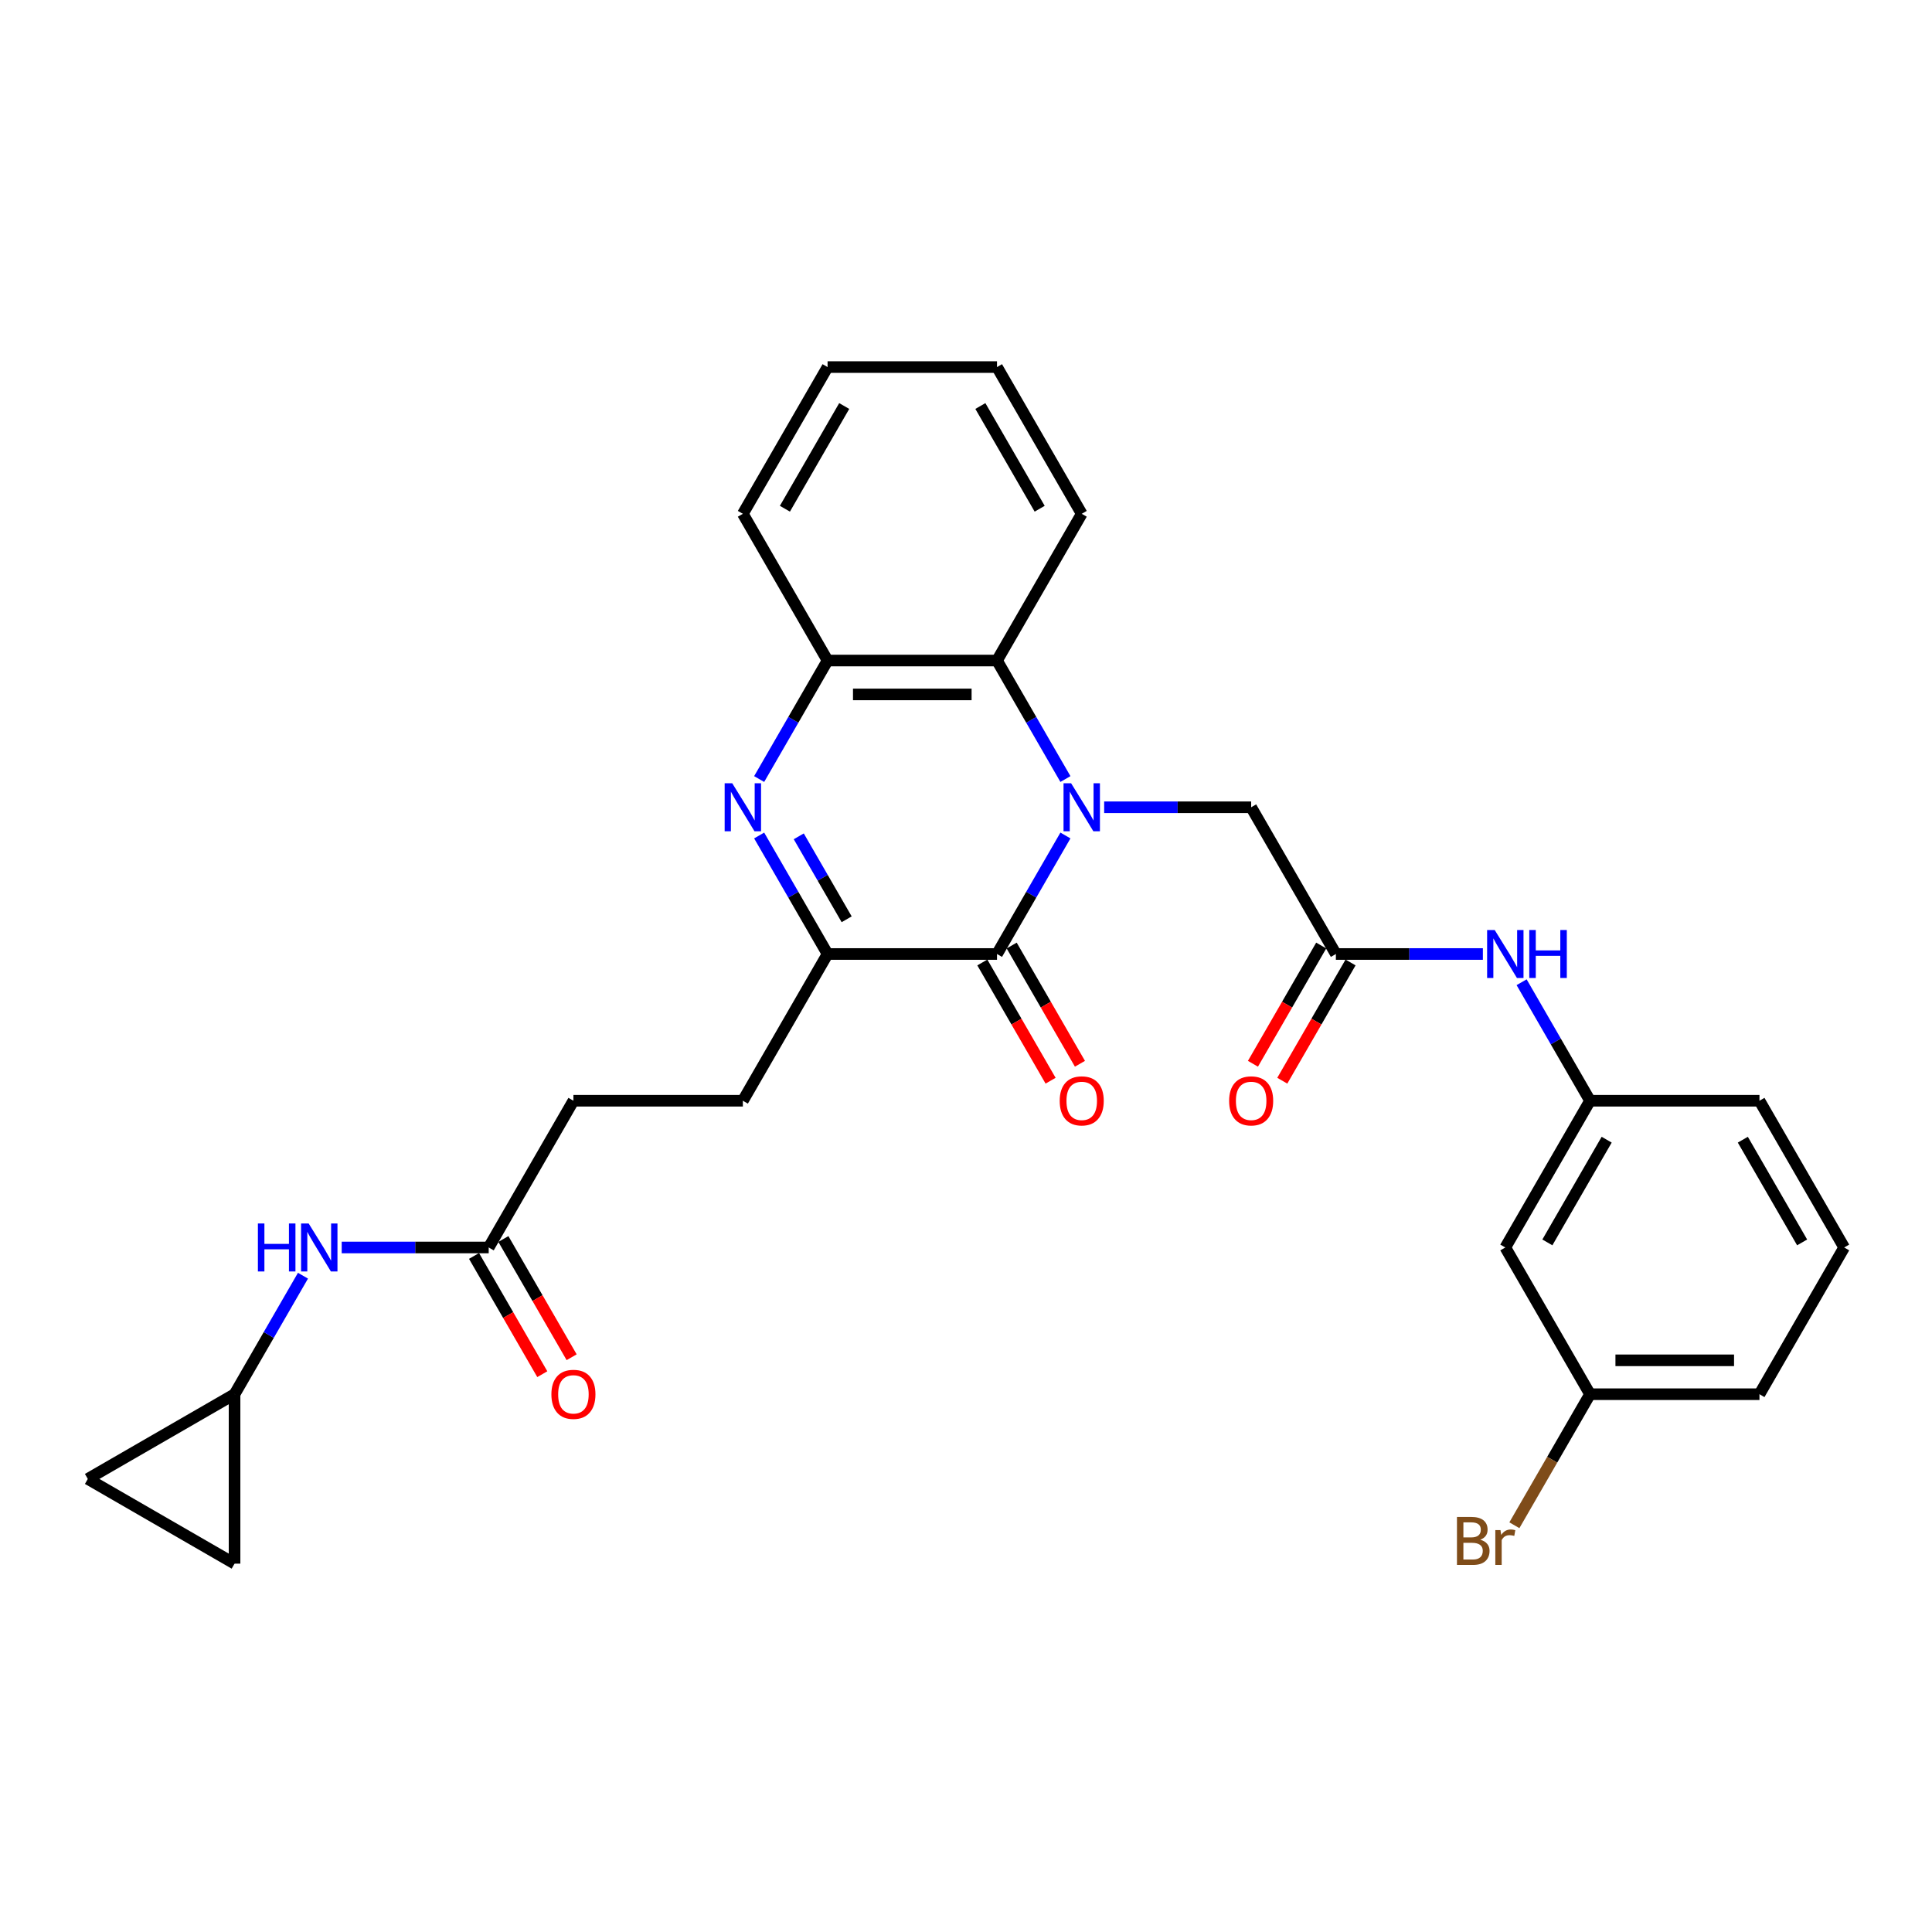 <?xml version='1.0' encoding='iso-8859-1'?>
<svg version='1.1' baseProfile='full'
              xmlns='http://www.w3.org/2000/svg'
                      xmlns:rdkit='http://www.rdkit.org/xml'
                      xmlns:xlink='http://www.w3.org/1999/xlink'
                  xml:space='preserve'
width='1000px' height='1000px' viewBox='0 0 1000 1000'>
<!-- END OF HEADER -->
<rect style='opacity:1.0;fill:#FFFFFF;stroke:none' width='1000' height='1000' x='0' y='0'> </rect>
<path class='bond-0' d='M 551.464,432.452 L 533.757,463.121' style='fill:none;fill-rule:evenodd;stroke:#0000FF;stroke-width:6px;stroke-linecap:butt;stroke-linejoin:miter;stroke-opacity:1' />
<path class='bond-0' d='M 533.757,463.121 L 516.05,493.791' style='fill:none;fill-rule:evenodd;stroke:#000000;stroke-width:6px;stroke-linecap:butt;stroke-linejoin:miter;stroke-opacity:1' />
<path class='bond-3' d='M 551.464,403.231 L 533.757,372.561' style='fill:none;fill-rule:evenodd;stroke:#0000FF;stroke-width:6px;stroke-linecap:butt;stroke-linejoin:miter;stroke-opacity:1' />
<path class='bond-3' d='M 533.757,372.561 L 516.05,341.892' style='fill:none;fill-rule:evenodd;stroke:#000000;stroke-width:6px;stroke-linecap:butt;stroke-linejoin:miter;stroke-opacity:1' />
<path class='bond-5' d='M 571.511,417.841 L 609.555,417.841' style='fill:none;fill-rule:evenodd;stroke:#0000FF;stroke-width:6px;stroke-linecap:butt;stroke-linejoin:miter;stroke-opacity:1' />
<path class='bond-5' d='M 609.555,417.841 L 647.599,417.841' style='fill:none;fill-rule:evenodd;stroke:#000000;stroke-width:6px;stroke-linecap:butt;stroke-linejoin:miter;stroke-opacity:1' />
<path class='bond-2' d='M 516.05,493.791 L 428.351,493.791' style='fill:none;fill-rule:evenodd;stroke:#000000;stroke-width:6px;stroke-linecap:butt;stroke-linejoin:miter;stroke-opacity:1' />
<path class='bond-11' d='M 508.455,498.176 L 526.122,528.775' style='fill:none;fill-rule:evenodd;stroke:#000000;stroke-width:6px;stroke-linecap:butt;stroke-linejoin:miter;stroke-opacity:1' />
<path class='bond-11' d='M 526.122,528.775 L 543.788,559.375' style='fill:none;fill-rule:evenodd;stroke:#FF0000;stroke-width:6px;stroke-linecap:butt;stroke-linejoin:miter;stroke-opacity:1' />
<path class='bond-11' d='M 523.645,489.406 L 541.312,520.005' style='fill:none;fill-rule:evenodd;stroke:#000000;stroke-width:6px;stroke-linecap:butt;stroke-linejoin:miter;stroke-opacity:1' />
<path class='bond-11' d='M 541.312,520.005 L 558.978,550.605' style='fill:none;fill-rule:evenodd;stroke:#FF0000;stroke-width:6px;stroke-linecap:butt;stroke-linejoin:miter;stroke-opacity:1' />
<path class='bond-1' d='M 392.937,403.231 L 410.644,372.561' style='fill:none;fill-rule:evenodd;stroke:#0000FF;stroke-width:6px;stroke-linecap:butt;stroke-linejoin:miter;stroke-opacity:1' />
<path class='bond-1' d='M 410.644,372.561 L 428.351,341.892' style='fill:none;fill-rule:evenodd;stroke:#000000;stroke-width:6px;stroke-linecap:butt;stroke-linejoin:miter;stroke-opacity:1' />
<path class='bond-29' d='M 392.937,432.452 L 410.644,463.121' style='fill:none;fill-rule:evenodd;stroke:#0000FF;stroke-width:6px;stroke-linecap:butt;stroke-linejoin:miter;stroke-opacity:1' />
<path class='bond-29' d='M 410.644,463.121 L 428.351,493.791' style='fill:none;fill-rule:evenodd;stroke:#000000;stroke-width:6px;stroke-linecap:butt;stroke-linejoin:miter;stroke-opacity:1' />
<path class='bond-29' d='M 413.439,432.883 L 425.834,454.352' style='fill:none;fill-rule:evenodd;stroke:#0000FF;stroke-width:6px;stroke-linecap:butt;stroke-linejoin:miter;stroke-opacity:1' />
<path class='bond-29' d='M 425.834,454.352 L 438.229,475.82' style='fill:none;fill-rule:evenodd;stroke:#000000;stroke-width:6px;stroke-linecap:butt;stroke-linejoin:miter;stroke-opacity:1' />
<path class='bond-14' d='M 428.351,493.791 L 384.501,569.741' style='fill:none;fill-rule:evenodd;stroke:#000000;stroke-width:6px;stroke-linecap:butt;stroke-linejoin:miter;stroke-opacity:1' />
<path class='bond-4' d='M 516.05,341.892 L 428.351,341.892' style='fill:none;fill-rule:evenodd;stroke:#000000;stroke-width:6px;stroke-linecap:butt;stroke-linejoin:miter;stroke-opacity:1' />
<path class='bond-4' d='M 502.895,359.431 L 441.506,359.431' style='fill:none;fill-rule:evenodd;stroke:#000000;stroke-width:6px;stroke-linecap:butt;stroke-linejoin:miter;stroke-opacity:1' />
<path class='bond-22' d='M 516.05,341.892 L 559.9,265.942' style='fill:none;fill-rule:evenodd;stroke:#000000;stroke-width:6px;stroke-linecap:butt;stroke-linejoin:miter;stroke-opacity:1' />
<path class='bond-23' d='M 428.351,341.892 L 384.501,265.942' style='fill:none;fill-rule:evenodd;stroke:#000000;stroke-width:6px;stroke-linecap:butt;stroke-linejoin:miter;stroke-opacity:1' />
<path class='bond-6' d='M 647.599,417.841 L 691.448,493.791' style='fill:none;fill-rule:evenodd;stroke:#000000;stroke-width:6px;stroke-linecap:butt;stroke-linejoin:miter;stroke-opacity:1' />
<path class='bond-9' d='M 691.448,493.791 L 729.492,493.791' style='fill:none;fill-rule:evenodd;stroke:#000000;stroke-width:6px;stroke-linecap:butt;stroke-linejoin:miter;stroke-opacity:1' />
<path class='bond-9' d='M 729.492,493.791 L 767.536,493.791' style='fill:none;fill-rule:evenodd;stroke:#0000FF;stroke-width:6px;stroke-linecap:butt;stroke-linejoin:miter;stroke-opacity:1' />
<path class='bond-16' d='M 683.853,489.406 L 666.187,520.005' style='fill:none;fill-rule:evenodd;stroke:#000000;stroke-width:6px;stroke-linecap:butt;stroke-linejoin:miter;stroke-opacity:1' />
<path class='bond-16' d='M 666.187,520.005 L 648.52,550.605' style='fill:none;fill-rule:evenodd;stroke:#FF0000;stroke-width:6px;stroke-linecap:butt;stroke-linejoin:miter;stroke-opacity:1' />
<path class='bond-16' d='M 699.043,498.176 L 681.377,528.775' style='fill:none;fill-rule:evenodd;stroke:#000000;stroke-width:6px;stroke-linecap:butt;stroke-linejoin:miter;stroke-opacity:1' />
<path class='bond-16' d='M 681.377,528.775 L 663.71,559.375' style='fill:none;fill-rule:evenodd;stroke:#FF0000;stroke-width:6px;stroke-linecap:butt;stroke-linejoin:miter;stroke-opacity:1' />
<path class='bond-7' d='M 121.404,721.64 L 139.111,690.97' style='fill:none;fill-rule:evenodd;stroke:#000000;stroke-width:6px;stroke-linecap:butt;stroke-linejoin:miter;stroke-opacity:1' />
<path class='bond-7' d='M 139.111,690.97 L 156.818,660.301' style='fill:none;fill-rule:evenodd;stroke:#0000FF;stroke-width:6px;stroke-linecap:butt;stroke-linejoin:miter;stroke-opacity:1' />
<path class='bond-12' d='M 121.404,721.64 L 121.404,809.339' style='fill:none;fill-rule:evenodd;stroke:#000000;stroke-width:6px;stroke-linecap:butt;stroke-linejoin:miter;stroke-opacity:1' />
<path class='bond-13' d='M 121.404,721.64 L 45.455,765.489' style='fill:none;fill-rule:evenodd;stroke:#000000;stroke-width:6px;stroke-linecap:butt;stroke-linejoin:miter;stroke-opacity:1' />
<path class='bond-8' d='M 252.953,645.69 L 296.802,569.741' style='fill:none;fill-rule:evenodd;stroke:#000000;stroke-width:6px;stroke-linecap:butt;stroke-linejoin:miter;stroke-opacity:1' />
<path class='bond-10' d='M 252.953,645.69 L 214.909,645.69' style='fill:none;fill-rule:evenodd;stroke:#000000;stroke-width:6px;stroke-linecap:butt;stroke-linejoin:miter;stroke-opacity:1' />
<path class='bond-10' d='M 214.909,645.69 L 176.865,645.69' style='fill:none;fill-rule:evenodd;stroke:#0000FF;stroke-width:6px;stroke-linecap:butt;stroke-linejoin:miter;stroke-opacity:1' />
<path class='bond-18' d='M 245.358,650.075 L 263.024,680.674' style='fill:none;fill-rule:evenodd;stroke:#000000;stroke-width:6px;stroke-linecap:butt;stroke-linejoin:miter;stroke-opacity:1' />
<path class='bond-18' d='M 263.024,680.674 L 280.691,711.274' style='fill:none;fill-rule:evenodd;stroke:#FF0000;stroke-width:6px;stroke-linecap:butt;stroke-linejoin:miter;stroke-opacity:1' />
<path class='bond-18' d='M 260.548,641.305 L 278.214,671.905' style='fill:none;fill-rule:evenodd;stroke:#000000;stroke-width:6px;stroke-linecap:butt;stroke-linejoin:miter;stroke-opacity:1' />
<path class='bond-18' d='M 278.214,671.905 L 295.881,702.504' style='fill:none;fill-rule:evenodd;stroke:#FF0000;stroke-width:6px;stroke-linecap:butt;stroke-linejoin:miter;stroke-opacity:1' />
<path class='bond-15' d='M 787.583,508.402 L 805.29,539.071' style='fill:none;fill-rule:evenodd;stroke:#0000FF;stroke-width:6px;stroke-linecap:butt;stroke-linejoin:miter;stroke-opacity:1' />
<path class='bond-15' d='M 805.29,539.071 L 822.997,569.741' style='fill:none;fill-rule:evenodd;stroke:#000000;stroke-width:6px;stroke-linecap:butt;stroke-linejoin:miter;stroke-opacity:1' />
<path class='bond-32' d='M 121.404,809.339 L 45.455,765.489' style='fill:none;fill-rule:evenodd;stroke:#000000;stroke-width:6px;stroke-linecap:butt;stroke-linejoin:miter;stroke-opacity:1' />
<path class='bond-19' d='M 384.501,569.741 L 296.802,569.741' style='fill:none;fill-rule:evenodd;stroke:#000000;stroke-width:6px;stroke-linecap:butt;stroke-linejoin:miter;stroke-opacity:1' />
<path class='bond-17' d='M 822.997,569.741 L 779.147,645.69' style='fill:none;fill-rule:evenodd;stroke:#000000;stroke-width:6px;stroke-linecap:butt;stroke-linejoin:miter;stroke-opacity:1' />
<path class='bond-17' d='M 831.609,589.903 L 800.915,643.068' style='fill:none;fill-rule:evenodd;stroke:#000000;stroke-width:6px;stroke-linecap:butt;stroke-linejoin:miter;stroke-opacity:1' />
<path class='bond-25' d='M 822.997,569.741 L 910.696,569.741' style='fill:none;fill-rule:evenodd;stroke:#000000;stroke-width:6px;stroke-linecap:butt;stroke-linejoin:miter;stroke-opacity:1' />
<path class='bond-20' d='M 779.147,645.69 L 822.997,721.64' style='fill:none;fill-rule:evenodd;stroke:#000000;stroke-width:6px;stroke-linecap:butt;stroke-linejoin:miter;stroke-opacity:1' />
<path class='bond-21' d='M 822.997,721.64 L 803.416,755.554' style='fill:none;fill-rule:evenodd;stroke:#000000;stroke-width:6px;stroke-linecap:butt;stroke-linejoin:miter;stroke-opacity:1' />
<path class='bond-21' d='M 803.416,755.554 L 783.836,789.469' style='fill:none;fill-rule:evenodd;stroke:#7F4C19;stroke-width:6px;stroke-linecap:butt;stroke-linejoin:miter;stroke-opacity:1' />
<path class='bond-31' d='M 822.997,721.64 L 910.696,721.64' style='fill:none;fill-rule:evenodd;stroke:#000000;stroke-width:6px;stroke-linecap:butt;stroke-linejoin:miter;stroke-opacity:1' />
<path class='bond-31' d='M 836.152,704.1 L 897.541,704.1' style='fill:none;fill-rule:evenodd;stroke:#000000;stroke-width:6px;stroke-linecap:butt;stroke-linejoin:miter;stroke-opacity:1' />
<path class='bond-27' d='M 559.9,265.942 L 516.05,189.992' style='fill:none;fill-rule:evenodd;stroke:#000000;stroke-width:6px;stroke-linecap:butt;stroke-linejoin:miter;stroke-opacity:1' />
<path class='bond-27' d='M 538.132,263.319 L 507.438,210.155' style='fill:none;fill-rule:evenodd;stroke:#000000;stroke-width:6px;stroke-linecap:butt;stroke-linejoin:miter;stroke-opacity:1' />
<path class='bond-30' d='M 384.501,265.942 L 428.351,189.992' style='fill:none;fill-rule:evenodd;stroke:#000000;stroke-width:6px;stroke-linecap:butt;stroke-linejoin:miter;stroke-opacity:1' />
<path class='bond-30' d='M 406.269,263.319 L 436.963,210.155' style='fill:none;fill-rule:evenodd;stroke:#000000;stroke-width:6px;stroke-linecap:butt;stroke-linejoin:miter;stroke-opacity:1' />
<path class='bond-24' d='M 954.545,645.69 L 910.696,569.741' style='fill:none;fill-rule:evenodd;stroke:#000000;stroke-width:6px;stroke-linecap:butt;stroke-linejoin:miter;stroke-opacity:1' />
<path class='bond-24' d='M 932.778,643.068 L 902.083,589.903' style='fill:none;fill-rule:evenodd;stroke:#000000;stroke-width:6px;stroke-linecap:butt;stroke-linejoin:miter;stroke-opacity:1' />
<path class='bond-26' d='M 954.545,645.69 L 910.696,721.64' style='fill:none;fill-rule:evenodd;stroke:#000000;stroke-width:6px;stroke-linecap:butt;stroke-linejoin:miter;stroke-opacity:1' />
<path class='bond-28' d='M 516.05,189.992 L 428.351,189.992' style='fill:none;fill-rule:evenodd;stroke:#000000;stroke-width:6px;stroke-linecap:butt;stroke-linejoin:miter;stroke-opacity:1' />
<path  class='atom-0' d='M 554.41 405.423
L 562.548 418.578
Q 563.355 419.876, 564.653 422.226
Q 565.951 424.577, 566.021 424.717
L 566.021 405.423
L 569.318 405.423
L 569.318 430.259
L 565.916 430.259
L 557.181 415.877
Q 556.164 414.193, 555.076 412.264
Q 554.024 410.334, 553.708 409.738
L 553.708 430.259
L 550.481 430.259
L 550.481 405.423
L 554.41 405.423
' fill='#0000FF'/>
<path  class='atom-2' d='M 379.011 405.423
L 387.15 418.578
Q 387.957 419.876, 389.255 422.226
Q 390.553 424.577, 390.623 424.717
L 390.623 405.423
L 393.92 405.423
L 393.92 430.259
L 390.518 430.259
L 381.783 415.877
Q 380.765 414.193, 379.678 412.264
Q 378.626 410.334, 378.31 409.738
L 378.31 430.259
L 375.083 430.259
L 375.083 405.423
L 379.011 405.423
' fill='#0000FF'/>
<path  class='atom-10' d='M 773.657 481.373
L 781.796 494.528
Q 782.603 495.826, 783.901 498.176
Q 785.199 500.526, 785.269 500.667
L 785.269 481.373
L 788.566 481.373
L 788.566 506.209
L 785.163 506.209
L 776.429 491.826
Q 775.411 490.143, 774.324 488.213
Q 773.271 486.284, 772.956 485.688
L 772.956 506.209
L 769.728 506.209
L 769.728 481.373
L 773.657 481.373
' fill='#0000FF'/>
<path  class='atom-10' d='M 791.548 481.373
L 794.916 481.373
L 794.916 491.932
L 807.614 491.932
L 807.614 481.373
L 810.982 481.373
L 810.982 506.209
L 807.614 506.209
L 807.614 494.738
L 794.916 494.738
L 794.916 506.209
L 791.548 506.209
L 791.548 481.373
' fill='#0000FF'/>
<path  class='atom-11' d='M 133.489 633.272
L 136.857 633.272
L 136.857 643.831
L 149.556 643.831
L 149.556 633.272
L 152.923 633.272
L 152.923 658.108
L 149.556 658.108
L 149.556 646.637
L 136.857 646.637
L 136.857 658.108
L 133.489 658.108
L 133.489 633.272
' fill='#0000FF'/>
<path  class='atom-11' d='M 159.764 633.272
L 167.902 646.427
Q 168.709 647.725, 170.007 650.075
Q 171.305 652.425, 171.375 652.566
L 171.375 633.272
L 174.673 633.272
L 174.673 658.108
L 171.27 658.108
L 162.535 643.726
Q 161.518 642.042, 160.43 640.113
Q 159.378 638.183, 159.062 637.587
L 159.062 658.108
L 155.835 658.108
L 155.835 633.272
L 159.764 633.272
' fill='#0000FF'/>
<path  class='atom-12' d='M 548.499 569.811
Q 548.499 563.847, 551.445 560.515
Q 554.392 557.182, 559.9 557.182
Q 565.407 557.182, 568.354 560.515
Q 571.3 563.847, 571.3 569.811
Q 571.3 575.844, 568.319 579.282
Q 565.337 582.685, 559.9 582.685
Q 554.427 582.685, 551.445 579.282
Q 548.499 575.879, 548.499 569.811
M 559.9 579.879
Q 563.688 579.879, 565.723 577.353
Q 567.793 574.792, 567.793 569.811
Q 567.793 564.935, 565.723 562.479
Q 563.688 559.988, 559.9 559.988
Q 556.111 559.988, 554.041 562.444
Q 552.007 564.9, 552.007 569.811
Q 552.007 574.827, 554.041 577.353
Q 556.111 579.879, 559.9 579.879
' fill='#FF0000'/>
<path  class='atom-17' d='M 636.198 569.811
Q 636.198 563.847, 639.144 560.515
Q 642.091 557.182, 647.599 557.182
Q 653.106 557.182, 656.053 560.515
Q 659 563.847, 659 569.811
Q 659 575.844, 656.018 579.282
Q 653.036 582.685, 647.599 582.685
Q 642.126 582.685, 639.144 579.282
Q 636.198 575.879, 636.198 569.811
M 647.599 579.879
Q 651.387 579.879, 653.422 577.353
Q 655.492 574.792, 655.492 569.811
Q 655.492 564.935, 653.422 562.479
Q 651.387 559.988, 647.599 559.988
Q 643.81 559.988, 641.74 562.444
Q 639.706 564.9, 639.706 569.811
Q 639.706 574.827, 641.74 577.353
Q 643.81 579.879, 647.599 579.879
' fill='#FF0000'/>
<path  class='atom-19' d='M 285.401 721.71
Q 285.401 715.746, 288.348 712.414
Q 291.295 709.081, 296.802 709.081
Q 302.31 709.081, 305.257 712.414
Q 308.203 715.746, 308.203 721.71
Q 308.203 727.744, 305.221 731.181
Q 302.24 734.584, 296.802 734.584
Q 291.33 734.584, 288.348 731.181
Q 285.401 727.779, 285.401 721.71
M 296.802 731.778
Q 300.591 731.778, 302.626 729.252
Q 304.695 726.691, 304.695 721.71
Q 304.695 716.834, 302.626 714.378
Q 300.591 711.888, 296.802 711.888
Q 293.014 711.888, 290.944 714.343
Q 288.909 716.799, 288.909 721.71
Q 288.909 726.726, 290.944 729.252
Q 293.014 731.778, 296.802 731.778
' fill='#FF0000'/>
<path  class='atom-22' d='M 766.185 796.958
Q 768.571 797.625, 769.763 799.098
Q 770.991 800.536, 770.991 802.676
Q 770.991 806.114, 768.781 808.078
Q 766.606 810.008, 762.467 810.008
L 754.118 810.008
L 754.118 785.171
L 761.45 785.171
Q 765.694 785.171, 767.834 786.89
Q 769.974 788.609, 769.974 791.766
Q 769.974 795.52, 766.185 796.958
M 757.451 787.978
L 757.451 795.765
L 761.45 795.765
Q 763.905 795.765, 765.168 794.783
Q 766.466 793.766, 766.466 791.766
Q 766.466 787.978, 761.45 787.978
L 757.451 787.978
M 762.467 807.201
Q 764.887 807.201, 766.185 806.044
Q 767.483 804.886, 767.483 802.676
Q 767.483 800.641, 766.045 799.624
Q 764.642 798.572, 761.941 798.572
L 757.451 798.572
L 757.451 807.201
L 762.467 807.201
' fill='#7F4C19'/>
<path  class='atom-22' d='M 776.639 791.977
L 777.025 794.467
Q 778.919 791.661, 782.006 791.661
Q 782.989 791.661, 784.322 792.012
L 783.795 794.958
Q 782.287 794.608, 781.445 794.608
Q 779.972 794.608, 778.989 795.204
Q 778.042 795.765, 777.271 797.133
L 777.271 810.008
L 773.973 810.008
L 773.973 791.977
L 776.639 791.977
' fill='#7F4C19'/>
</svg>
